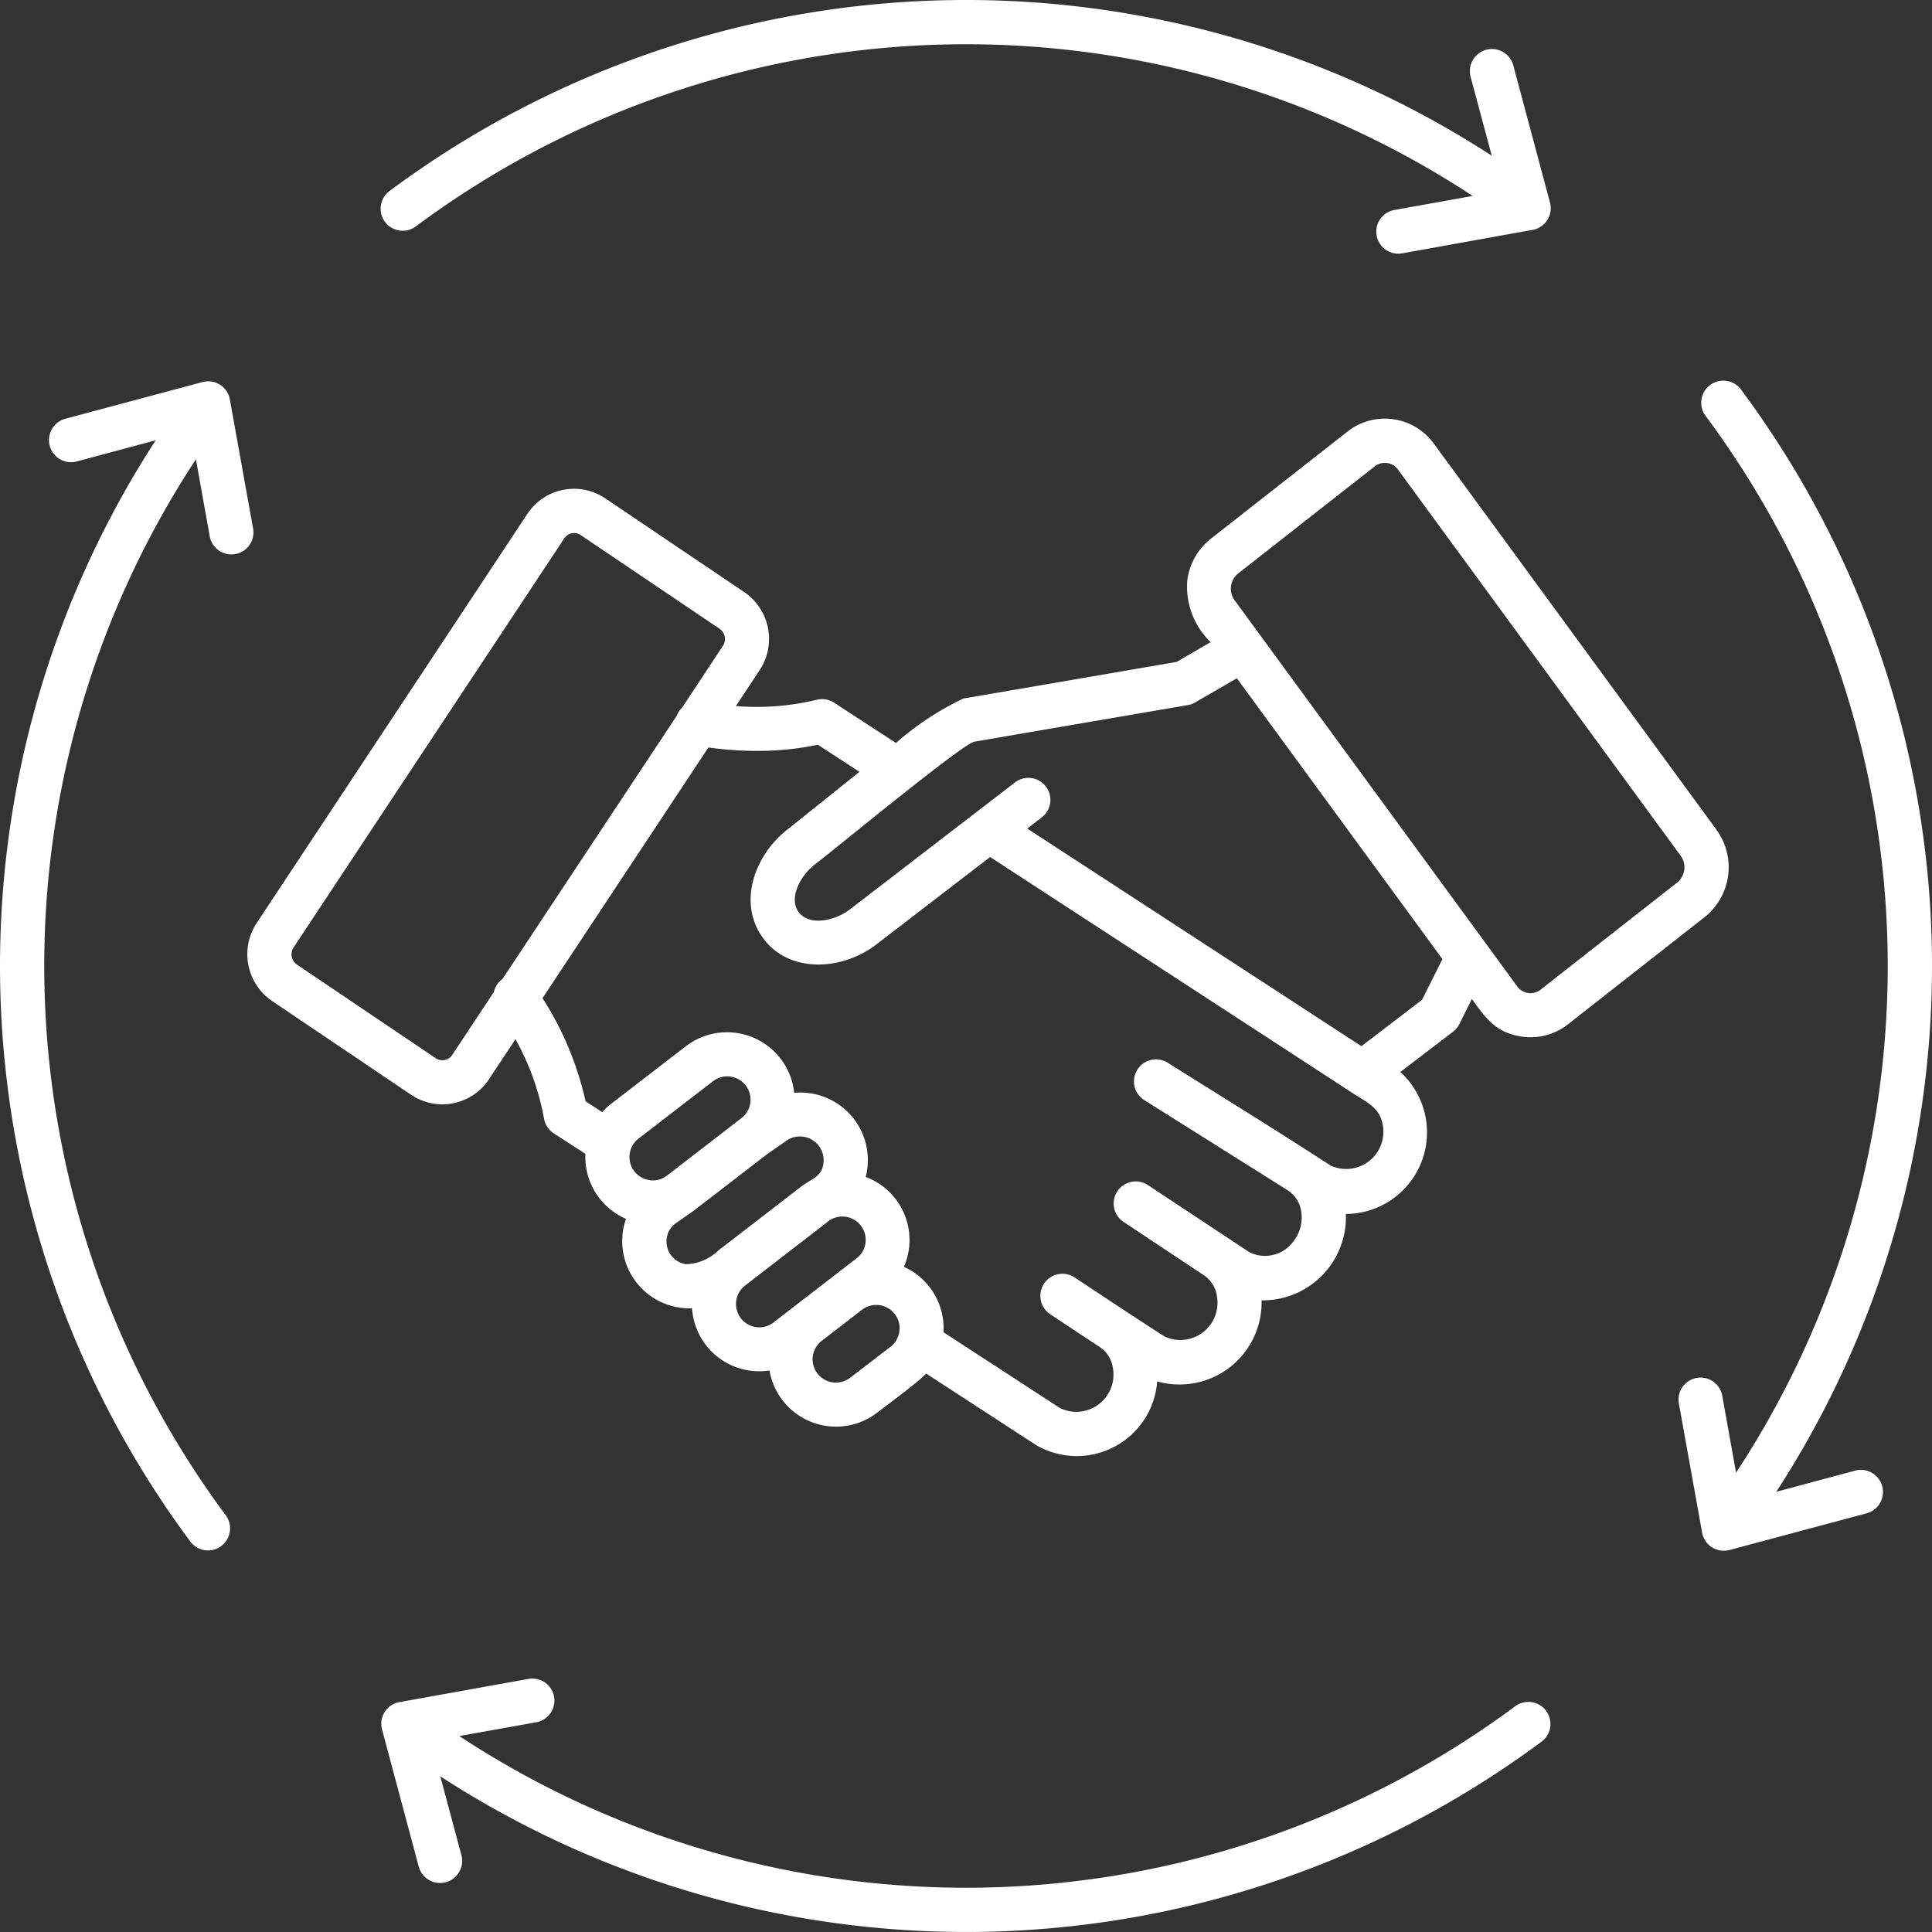 <svg id="End-to-End" xmlns="http://www.w3.org/2000/svg" xmlns:xlink="http://www.w3.org/1999/xlink" width="84.251" height="84.251" viewBox="0 0 84.251 84.251">
  <rect x="0" y="0" width="84.251" height="84.251" fill="#333333" stroke="none"/>
  <defs>
    <clipPath id="clip-path">
      <rect id="Rectangle_1163" data-name="Rectangle 1163" width="84.251" height="84.251" fill="#ffffff"/>
    </clipPath>
  </defs>
  <g id="Group_1814" data-name="Group 1814" transform="translate(10.785 18.253)">
    <g id="Group_1818" data-name="Group 1818">
      <path id="Path_4449" data-name="Path 4449" d="M126.785,124.079l-12.333-16.848a2.643,2.643,0,0,0-1.771-1.06h0a2.632,2.632,0,0,0-1.994.541v0l-5.956,4.671a2.76,2.76,0,0,0-1.026,1.8,3.358,3.358,0,0,0,1.018,2.71l-1.488.863-9.294,1.595v0A12.659,12.659,0,0,0,91,120.29l-2.665-1.735a.96.96,0,0,0-.787-.15,11.1,11.1,0,0,1-3.529.274l1.039-1.57a2.469,2.469,0,0,0-.676-3.4l-6.06-4.087h0a2.438,2.438,0,0,0-3.383.657h0L63.12,128.144a2.469,2.469,0,0,0,.676,3.4l6.06,4.087h0a2.437,2.437,0,0,0,3.382-.657h0l1.169-1.767a11.247,11.247,0,0,1,1.245,3.462h0a.961.961,0,0,0,.429.648l1.376.889a2.937,2.937,0,0,0,1.77,2.836,2.932,2.932,0,0,0,2.88,3.9,2.936,2.936,0,0,0,3.378,2.713,2.943,2.943,0,0,0,4.693,1.84c.444-.342,1.824-1.36,2.138-1.707l4.793,3.118a3.517,3.517,0,0,0,5.282-2.775,3.58,3.58,0,0,0,4.552-3.536,3.627,3.627,0,0,0,3.676-3.767,3.379,3.379,0,0,0,.828-.1,3.561,3.561,0,0,0,1.547-6.091l2.253-1.721a.957.957,0,0,0,.322-.369l.543-1.092c.6.826,1.044,1.483,2.2,1.642h0a2.632,2.632,0,0,0,1.994-.541l0,0,5.956-4.671a2.777,2.777,0,0,0,.525-3.8m-52.949,6.5a.958.958,0,0,0-.374.565l-1.82,2.751h0a.513.513,0,0,1-.709.139h0l-6.06-4.087a.546.546,0,0,1-.148-.741l11.812-17.851h0a.513.513,0,0,1,.709-.139h0l6.06,4.087a.546.546,0,0,1,.149.741l-1.784,2.7a.96.96,0,0,0-.231.349Zm6.421,8.769a1.017,1.017,0,0,1-.488-1.811l3.246-2.5a1.016,1.016,0,0,1,1.282,1.576l-3.285,2.536-.078.055a1.019,1.019,0,0,1-.677.148m1.586,3.662a1,1,0,0,1-.516-1.738l.857-.6,3.195-2.463h0l.774-.536a1.035,1.035,0,0,1,1.68.948c-.069.575-.513.661-.963,1l-.013.01-3.607,2.782a2.1,2.1,0,0,1-1.406.595m3.814,2.543a1.016,1.016,0,0,1-1.24-1.61L88,141.186a1.017,1.017,0,1,1,1.277,1.582L86.6,144.832Zm5.387.717a1.007,1.007,0,0,1-.283.342L89,147.972a1.016,1.016,0,0,1-1.24-1.61l1.748-1.348a1.019,1.019,0,0,1,1.435.176.994.994,0,0,1,.1,1.083m18.884-7.572c-2.321-1.511-4.736-2.994-7.086-4.473a.962.962,0,0,0-1.025,1.628l6.3,3.961a1.326,1.326,0,0,1,.554.888,1.679,1.679,0,0,1-.292,1.254,1.533,1.533,0,0,1-1.959.542l-4.456-2.947a.963.963,0,0,0-1.063,1.605l3.52,2.338a1.307,1.307,0,0,1,.573.9,1.623,1.623,0,0,1-2.3,1.766l-1.746-1.138-2.132-1.411a.963.963,0,1,0-1.063,1.605l2.079,1.377a1.3,1.3,0,0,1,.625.933,1.622,1.622,0,0,1-2.3,1.766l-5.084-3.308a2.938,2.938,0,0,0-1.725-2.852,2.935,2.935,0,0,0-1.668-3.921,2.942,2.942,0,0,0-3.12-3.667A2.908,2.908,0,0,0,86,134.1h0a2.945,2.945,0,0,0-4.163-.585l-3.246,2.5a2.9,2.9,0,0,0-.4.372l-.726-.469a13.942,13.942,0,0,0-1.879-4.5l7.234-10.931a15.352,15.352,0,0,0,2.368.146,12.751,12.751,0,0,0,2.406-.266l1.814,1.181-3.079,2.467c-1.523,1.149-2.252,3.288-1.108,4.805h0l.013.017,0,0c1.106,1.474,3.361,1.407,4.884.259l0,0,.027-.021h0l4.96-3.812,15.674,10.207c.69.473,1.309.669,1.447,1.469a1.622,1.622,0,0,1-2.3,1.766m4.014-7.213-2.643,2.02-14.574-9.491.636-.489a.959.959,0,0,0-1.168-1.522l-7.2,5.537h0l-.024.018,0,0c-.669.5-1.745.7-2.2.114l0,0-.006-.008h0c-.452-.6.053-1.6.732-2.107.728-.55,6.239-5.1,6.9-5.326l9.333-1.6a.958.958,0,0,0,.361-.14l1.778-1.03,8.965,12.247Zm11.134-5.122-5.96,4.674v0a.713.713,0,0,1-.541.15h0a.716.716,0,0,1-.467-.268l-1.344-1.838a.978.978,0,0,0-.065-.09l-10.939-14.944a.854.854,0,0,1,.155-1.149l5.96-4.674,0,0a.71.71,0,0,1,.54-.15h0a.7.7,0,0,1,.483.292l12.333,16.848a.854.854,0,0,1-.156,1.149" transform="translate(-62.713 -106.143)" fill="#ffffff"/>
    </g>
  </g>
  <g id="Group_1816" data-name="Group 1816">
    <g id="Group_1815" data-name="Group 1815" clip-path="url(#clip-path)">
      <path id="Path_4450" data-name="Path 4450" d="M11.042,23.075a.961.961,0,0,1-1.891.339L8.544,20.03A40.206,40.206,0,0,0,9.855,66.092.962.962,0,0,1,8.31,67.238,42.1,42.1,0,0,1,6.79,19.2l-3.44.922a.963.963,0,1,1-.5-1.861l5.981-1.6v0a.96.96,0,0,1,1.2.8ZM61.176,11.042a.961.961,0,1,1-.339-1.891l3.384-.606A40.206,40.206,0,0,0,18.158,9.855a.962.962,0,1,1-1.145-1.545A42.1,42.1,0,0,1,65.053,6.79l-.922-3.439a.963.963,0,0,1,1.861-.5l1.6,5.981h0a.96.96,0,0,1-.8,1.2ZM73.208,61.176a.961.961,0,0,1,1.891-.339l.607,3.384a40.207,40.207,0,0,0-1.311-46.063.962.962,0,1,1,1.545-1.145,42.1,42.1,0,0,1,1.521,48.041l3.439-.922a.963.963,0,0,1,.5,1.861l-5.981,1.6v0a.961.961,0,0,1-1.2-.8ZM23.075,73.209a.961.961,0,0,1,.339,1.891l-3.385.606a40.207,40.207,0,0,0,46.063-1.311.962.962,0,0,1,1.146,1.545A42.1,42.1,0,0,1,19.2,77.461l.921,3.439a.963.963,0,1,1-1.861.5l-1.6-5.981h0a.959.959,0,0,1,.8-1.2Z" transform="translate(0 0)" fill="#ffffff"/>
    </g>
  </g>
</svg>
